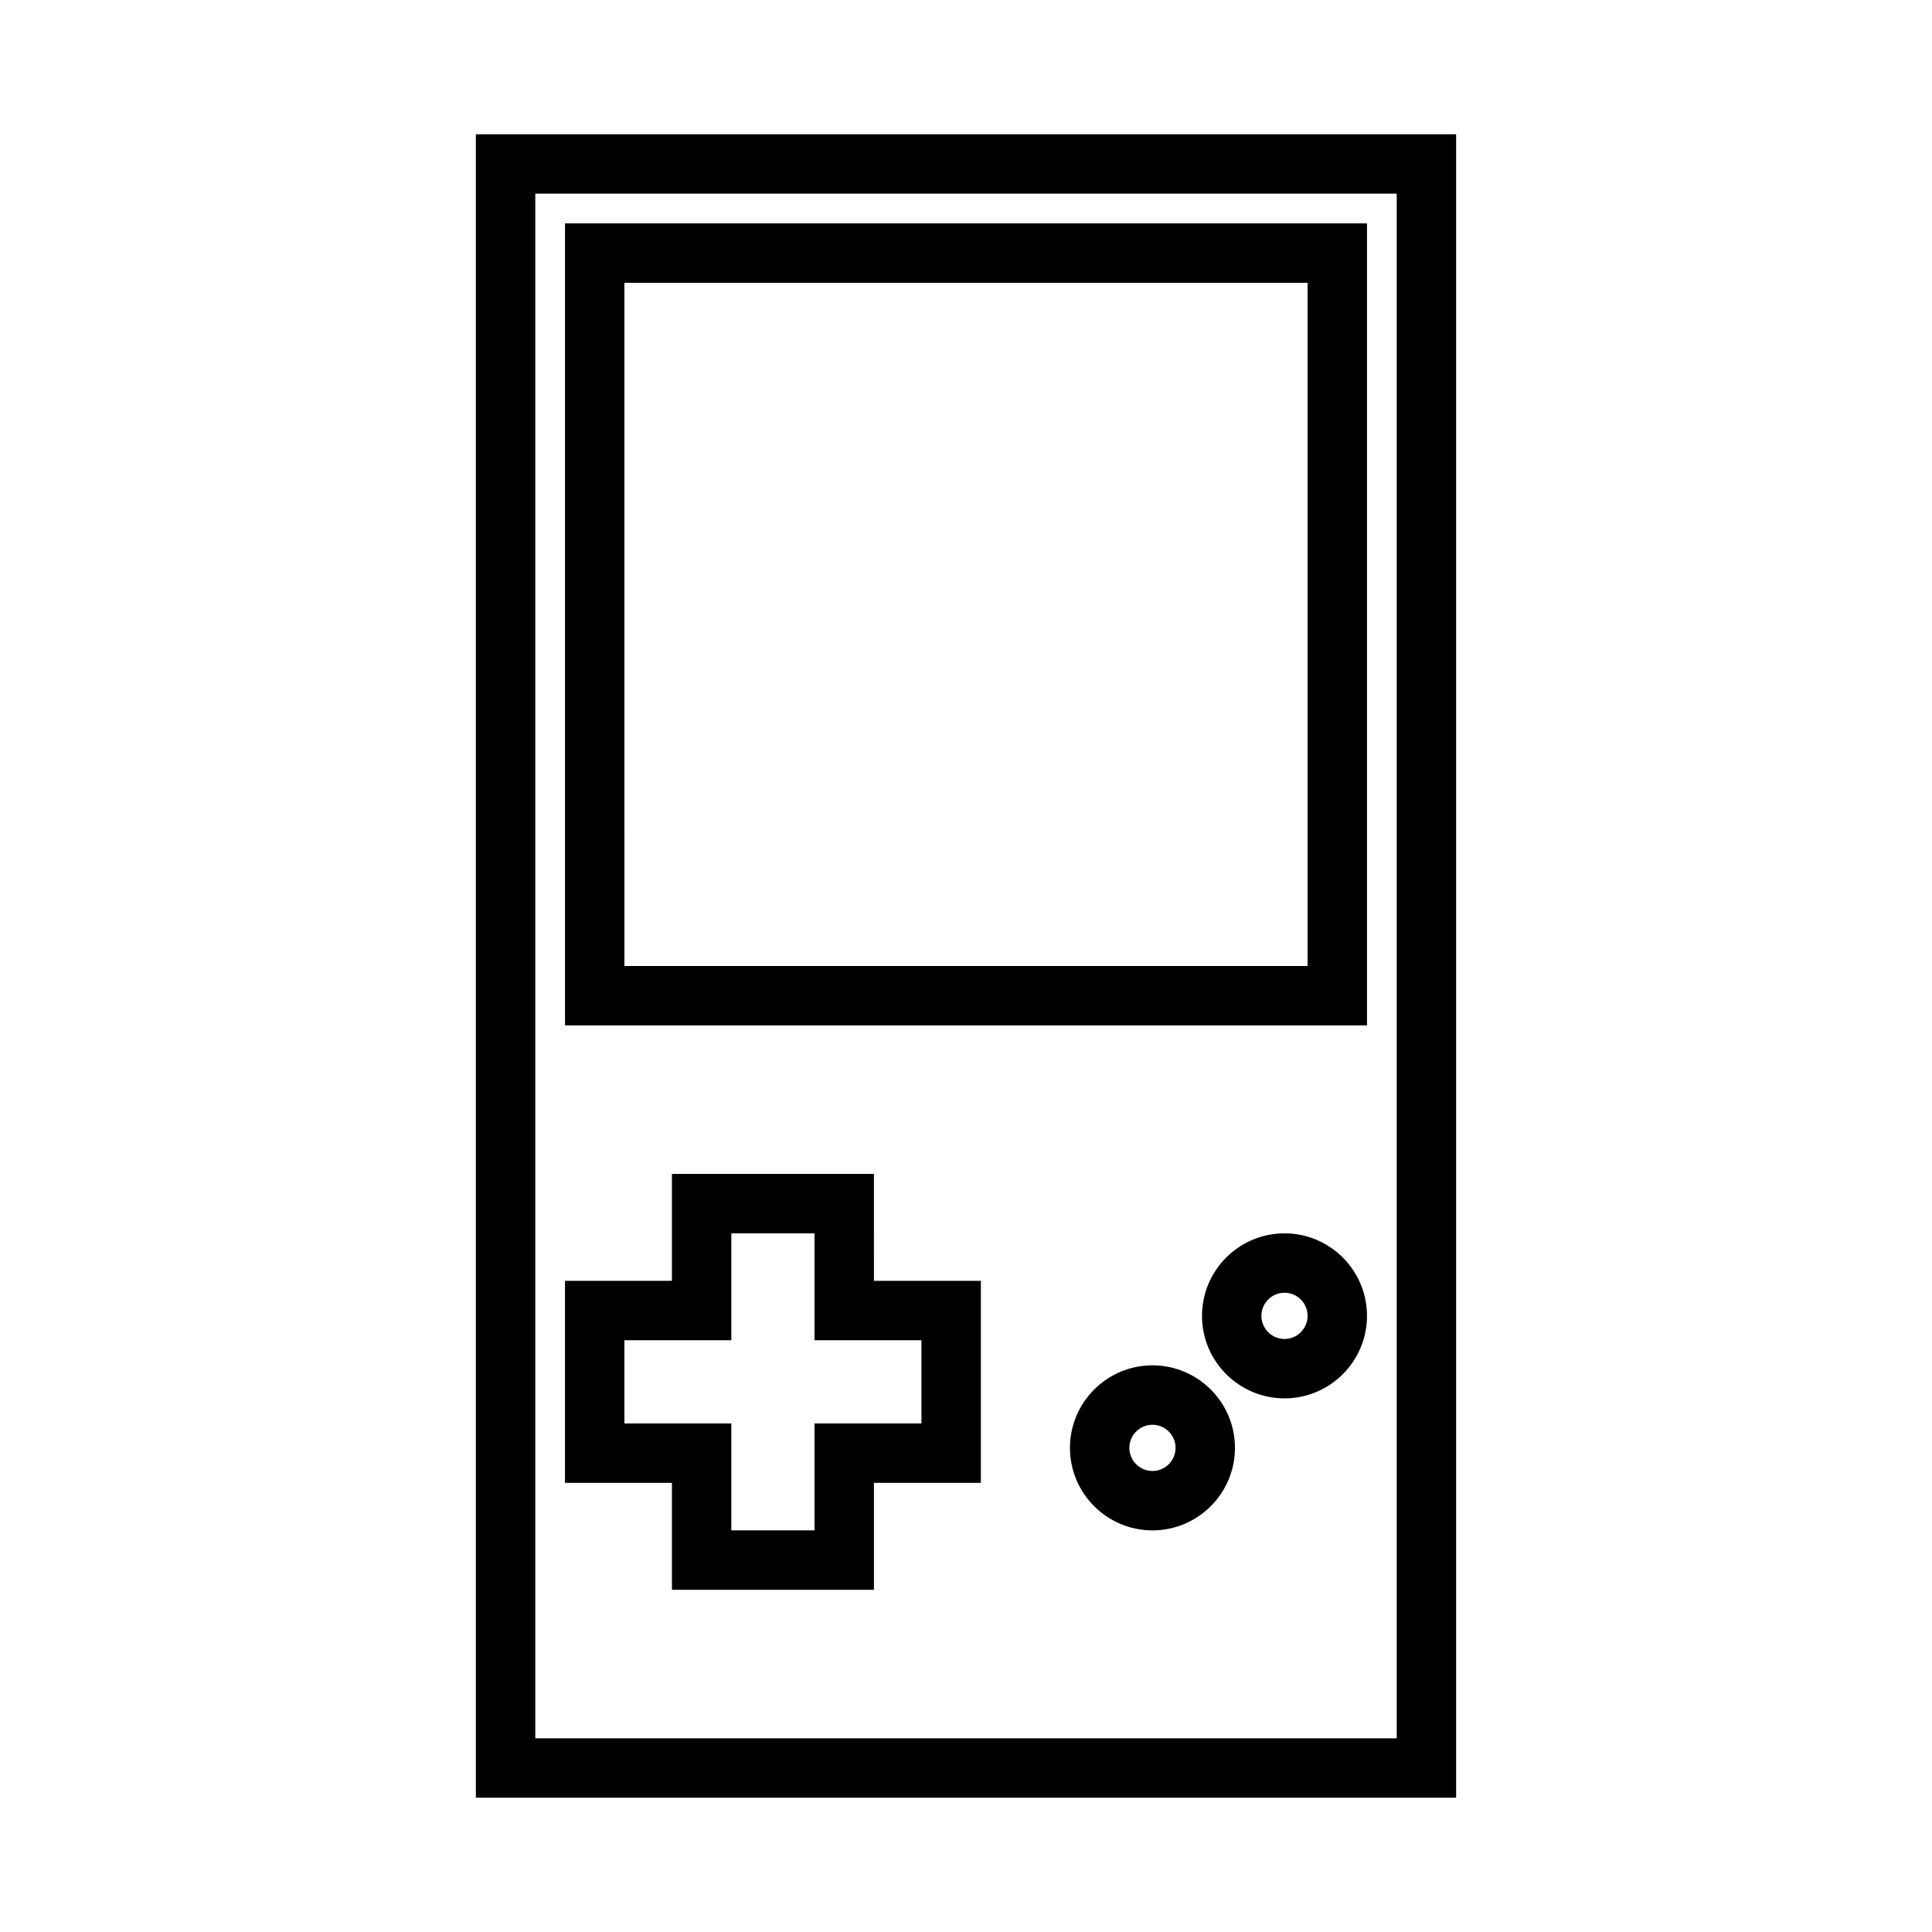 <?xml version="1.0" encoding="UTF-8"?>
<!-- Uploaded to: ICON Repo, www.svgrepo.com, Generator: ICON Repo Mixer Tools -->
<svg fill="#000000" width="800px" height="800px" version="1.1" viewBox="144 144 512 512" xmlns="http://www.w3.org/2000/svg">
 <g>
  <path d="m529.89 179.58h-259.78v440.83h259.78zm-15.742 425.09h-228.29v-409.35h228.29z"/>
  <path d="m322.07 565.31h53.531v-28.34h28.34v-53.531h-28.34l-0.004-28.34h-53.531v28.34h-28.34v53.531h28.34zm-12.598-44.086v-22.043h28.34v-28.336h22.043v28.34h28.34v22.043h-28.34v28.336h-22.043v-28.34z"/>
  <path d="m449.41 505.83c-12.051 0-21.859 9.809-21.859 21.867 0 12.062 9.809 21.871 21.859 21.871 12.059 0 21.867-9.809 21.867-21.867 0.004-12.062-9.797-21.871-21.867-21.871zm0 27.996c-3.379 0-6.117-2.746-6.117-6.125 0-3.379 2.746-6.125 6.117-6.125s6.125 2.746 6.125 6.125c0 3.375-2.746 6.125-6.125 6.125z"/>
  <path d="m484.41 470.85c-12.059 0-21.867 9.809-21.867 21.867s9.809 21.867 21.867 21.867c12.051 0 21.859-9.809 21.859-21.867s-9.809-21.867-21.859-21.867zm0 27.992c-3.379 0-6.125-2.746-6.125-6.125 0-3.375 2.746-6.125 6.125-6.125s6.117 2.746 6.117 6.125-2.746 6.125-6.117 6.125z"/>
  <path d="m506.27 203.2h-212.54v212.54h212.54zm-15.742 196.8h-181.05l-0.004-181.06h181.05z"/>
 </g>
</svg>